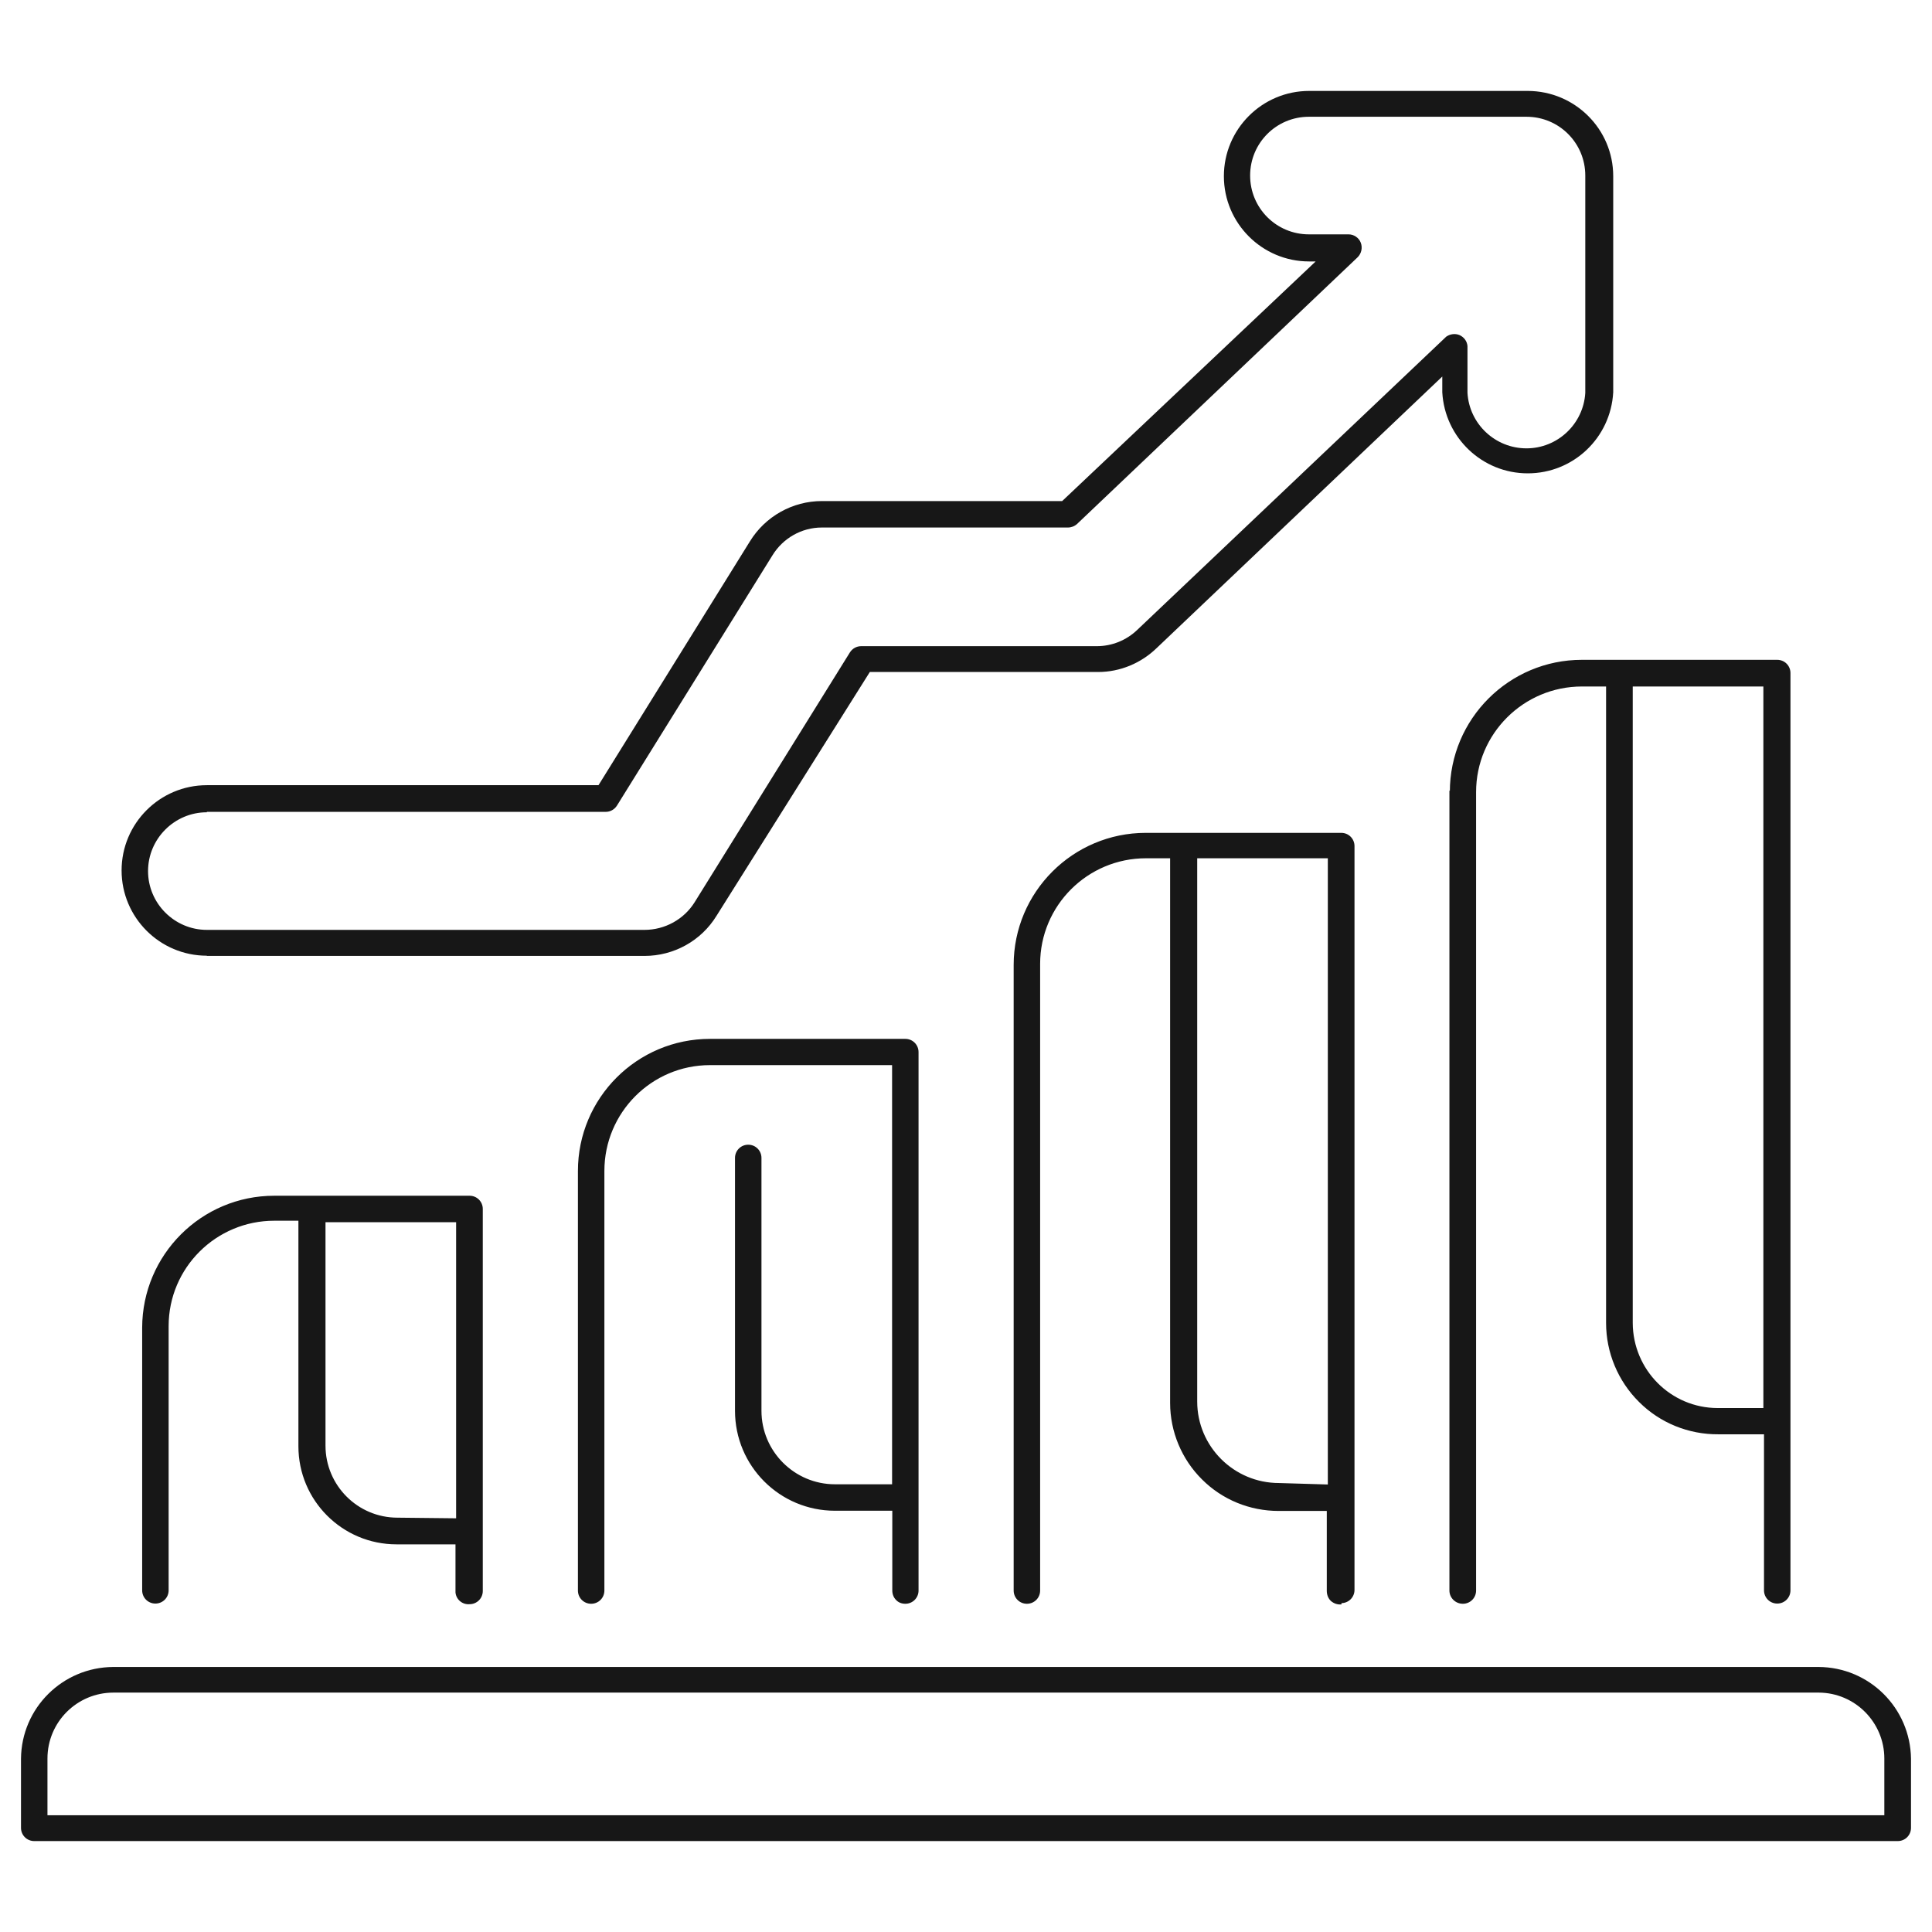 <?xml version="1.0" encoding="UTF-8"?>
<svg xmlns="http://www.w3.org/2000/svg" id="Layer_1" data-name="Layer 1" viewBox="0 0 92 92">
  <defs>
    <style>
      .cls-1 {
        fill: #171717;
      }
    </style>
  </defs>
  <path class="cls-1" d="M86.59,79.38H5.38c-2.41.02-4.36,1.96-4.38,4.37v3.29c0,.35.28.63.63.63h88.74c.35,0,.63-.28.63-.63v-3.29c-.03-2.42-1.99-4.36-4.4-4.37h0ZM89.74,86.44H2.26v-2.7c0-1.74,1.41-3.14,3.14-3.14h81.21c1.73.01,3.12,1.42,3.12,3.14v2.7ZM22.36,76.39c.35,0,.63-.28.63-.63v-18.19c0-.35-.28-.63-.63-.63h-9.3c-3.47,0-6.28,2.81-6.29,6.28v12.51c0,.35.28.63.63.63s.63-.28.63-.63v-12.58c0-2.78,2.26-5.02,5.03-5.02h1.15v10.74c0,2.58,2.09,4.67,4.67,4.67h2.81v2.29c.03.34.33.59.67.56h0ZM18.93,72.27c-1.9,0-3.43-1.54-3.43-3.43v-10.64h6.22v14.1l-2.79-.03ZM42.49,75.7v-3.76h-2.73c-2.63,0-4.76-2.13-4.76-4.76v-12.04c0-.35.28-.63.63-.63s.63.28.63.63v12.04c0,1.93,1.57,3.5,3.5,3.5h2.72v-19.96h-8.67c-2.78,0-5.03,2.26-5.03,5.04v19.98c0,.35-.28.63-.63.63s-.63-.28-.63-.63v-19.98c0-3.47,2.81-6.29,6.29-6.29h9.3c.35,0,.63.28.63.63v25.64c0,.35-.28.63-.63.63-.17,0-.33-.06-.44-.18-.12-.12-.18-.28-.18-.45v-.04ZM63.87,76.34c.35,0,.63-.28.63-.63v-35.42c0-.35-.28-.63-.63-.63h-9.31c-3.47,0-6.29,2.82-6.29,6.29v29.79c0,.35.28.63.63.63s.63-.28.63-.63v-29.84c0-2.78,2.26-5.03,5.04-5.03h1.15v25.94c0,1.36.55,2.68,1.52,3.64.97.97,2.28,1.5,3.65,1.5h2.29v3.8c0,.18.06.36.2.49.14.12.32.18.5.16v-.06ZM60.9,70.62h0c-2.14,0-3.89-1.74-3.89-3.88v-25.87h6.22v29.82l-2.34-.07ZM69.02,37.65v38.09c0,.35.29.63.64.63s.63-.28.63-.63v-38.02c0-2.78,2.26-5.03,5.04-5.03h1.15v30.31h0c0,1.41.57,2.77,1.57,3.76,1,1,2.36,1.55,3.78,1.54h2.17v7.43c0,.35.28.63.63.63s.63-.28.63-.63v-43.68c0-.35-.28-.63-.63-.63h-9.3c-3.47,0-6.29,2.81-6.29,6.29v-.06ZM83.97,67.05h-2.17c-2.24,0-4.04-1.82-4.05-4.05v-30.31h6.22v34.36ZM9.85,45.52h20.84c1.4,0,2.7-.72,3.43-1.91l7.3-11.61h10.87c1.05,0,2.05-.42,2.8-1.15l13.59-12.92v.75c.12,2.16,1.9,3.86,4.07,3.86s3.95-1.69,4.07-3.86v-10.29c0-2.24-1.82-4.05-4.06-4.06h-10.42c-2.24,0-4.06,1.82-4.06,4.06s1.82,4.06,4.06,4.06h.31l-12.07,11.41h-11.44c-1.4,0-2.7.73-3.43,1.92l-7.21,11.61H9.85c-2.24,0-4.06,1.82-4.06,4.06s1.82,4.06,4.06,4.06h0ZM9.85,38.66h18.99c.22,0,.42-.11.54-.3l7.4-11.91h0c.5-.82,1.39-1.33,2.35-1.33h11.72c.16,0,.32-.06.44-.17l13.36-12.7c.18-.18.24-.45.15-.69-.09-.24-.33-.4-.58-.4h-1.89c-1.55,0-2.8-1.25-2.8-2.8s1.25-2.8,2.8-2.8h10.36c1.55,0,2.8,1.25,2.8,2.8v10.35c-.09,1.48-1.32,2.64-2.8,2.64s-2.72-1.15-2.81-2.64v-2.23c-.02-.23-.16-.42-.37-.52-.21-.09-.45-.06-.64.07l-14.71,13.96c-.52.5-1.21.78-1.93.78h-11.22c-.22,0-.42.11-.54.3l-7.39,11.89c-.51.82-1.42,1.32-2.39,1.32H9.85c-1.54,0-2.8-1.26-2.8-2.8s1.26-2.8,2.8-2.8h0Z"></path>
</svg>
